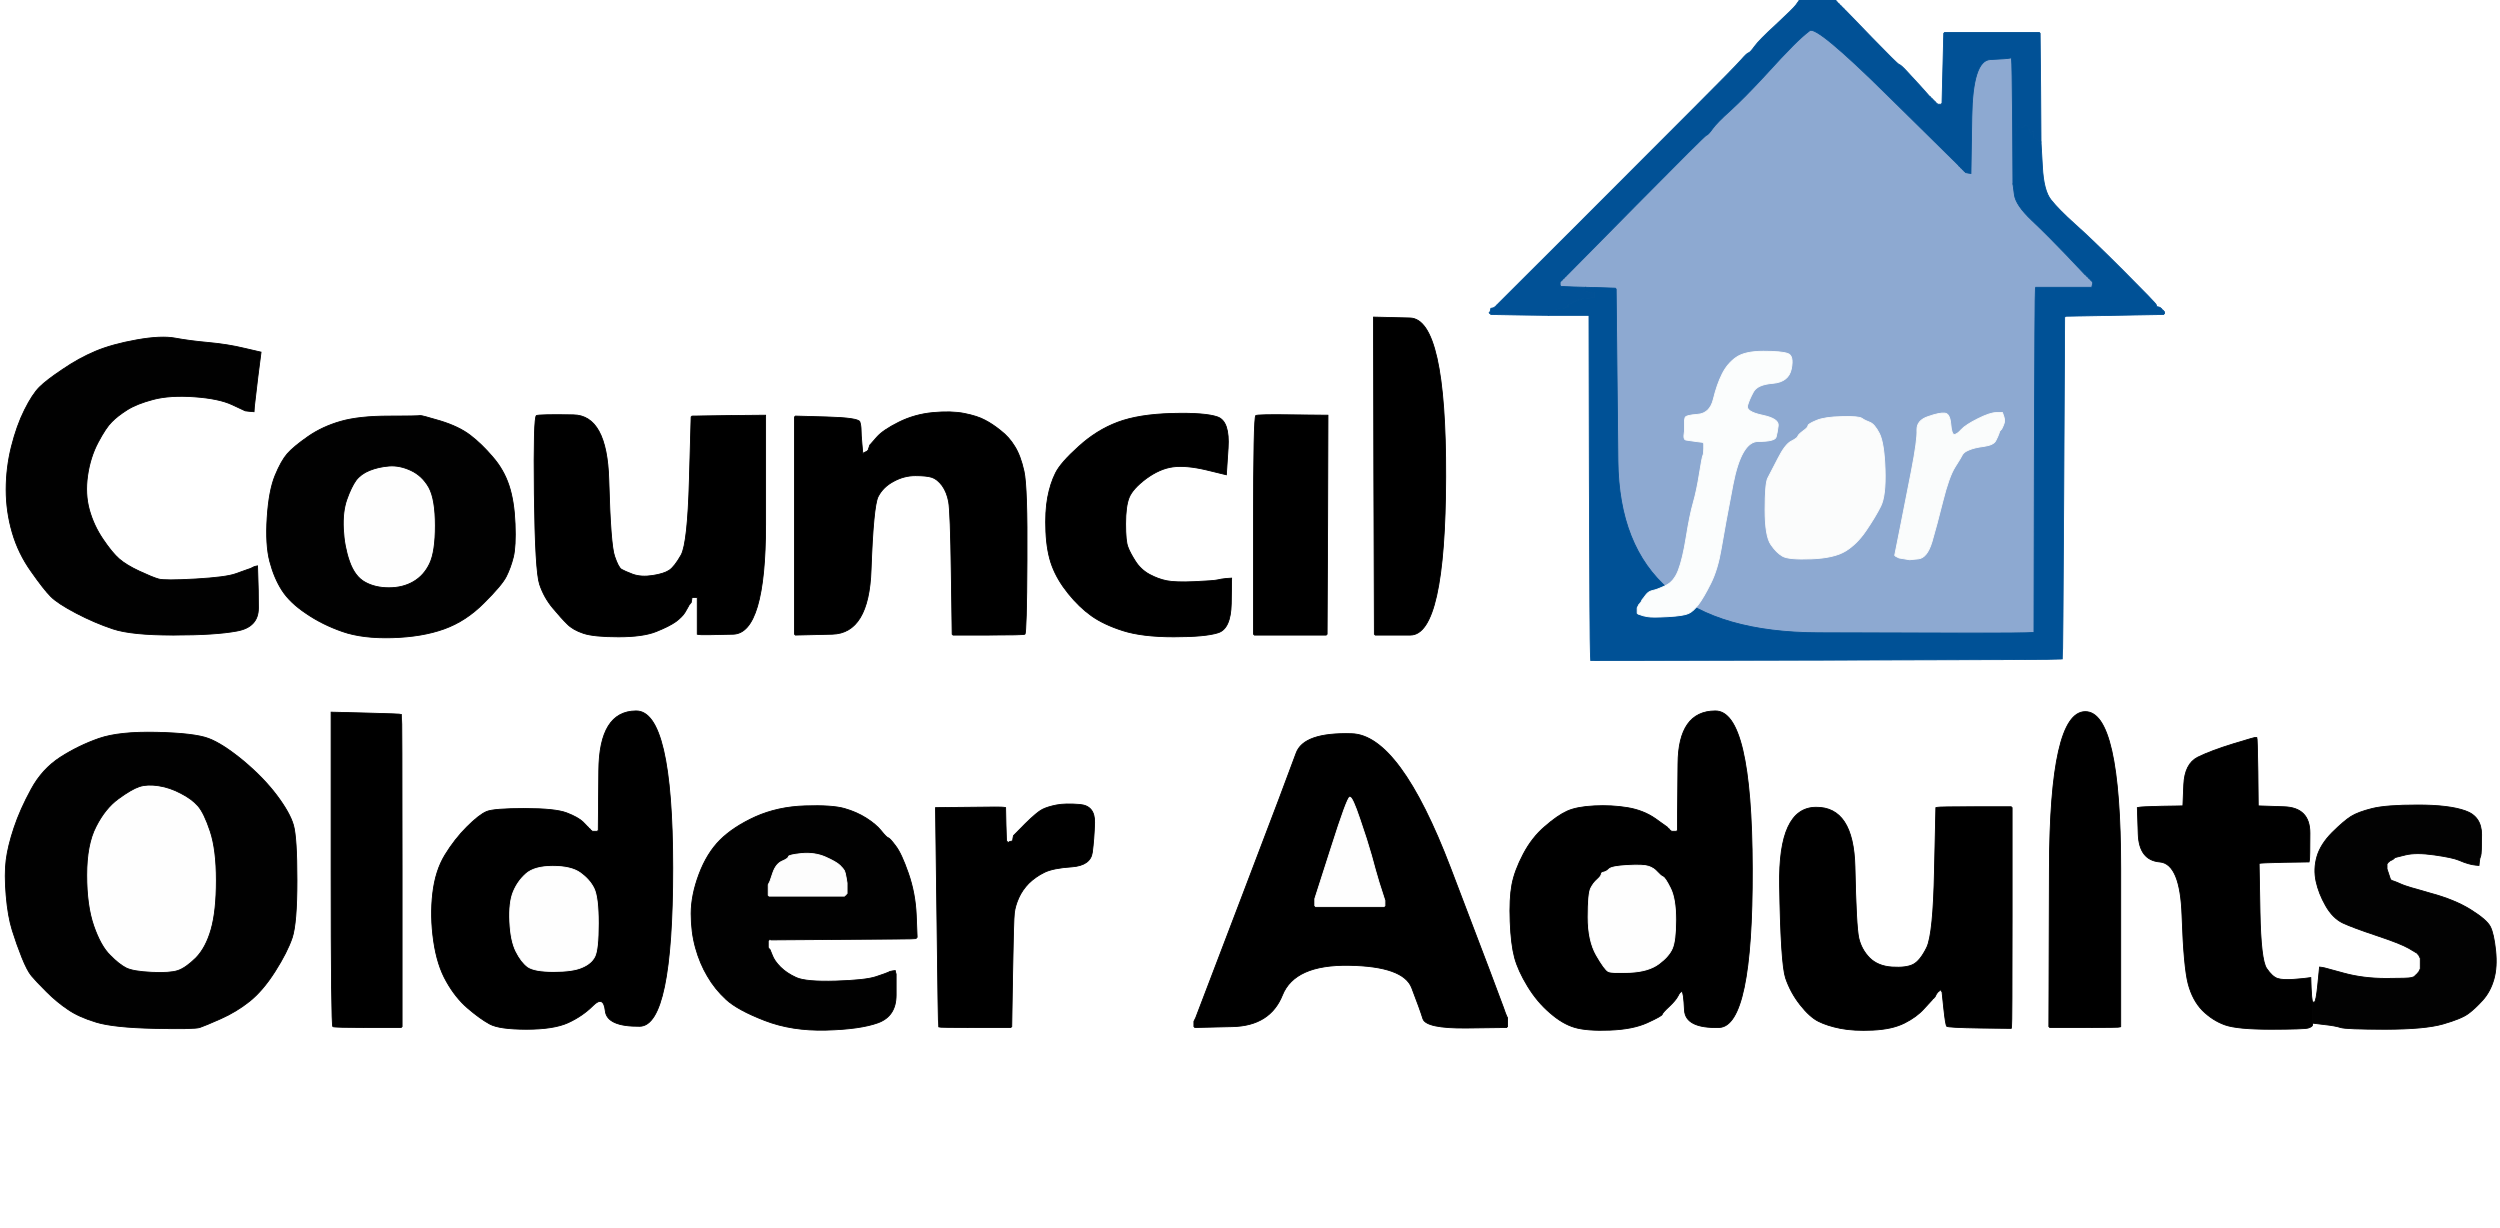 <!-- Created with clker.com Auto tracing tool http://www.clker.com) --> 
<svg 
   xmlns='http://www.w3.org/2000/svg'
   width='1427'
   height='701'>
<rect width="100%" height="100%" fill="#808080" stroke="none"/>
<path style='opacity:1;fill:#FFFFFF;fill-rule:evenodd;stroke:#FFFFFF;stroke-width:0.5px;stroke-linecap:butt;stroke-linejoin:miter;stroke-opacity:1;' d='M 0.0 350.5 L 0.0 0.0 L 513.5 0.0 L 1027.0 0.0 L 1026.8 0.5 Q 1026.5 1.0 1025.0 3.0 Q 1023.5 5.0 1013.8 14.0 Q 1004.0 23.0 1001.5 26.5 Q 999.0 30.0 998.0 30.2 Q 997.0 30.5 993.8 34.2 Q 990.5 38.0 966.5 62.0 Q 942.5 86.0 898.8 129.8 L 855.0 173.5 L 854.8 173.8 L 854.5 174.0 L 854.2 174.2 L 854.0 174.5 L 853.8 174.8 L 853.5 175.0 L 853.2 175.2 L 853.0 175.5 L 852.0 175.8 L 851.0 176.0 L 850.8 177.0 L 850.5 178.0 L 850.2 178.2 L 850.0 178.5 L 850.2 178.8 L 850.5 179.0 L 850.8 179.2 L 851.0 179.5 L 867.5 179.8 L 884.0 180.0 L 895.5 180.0 L 907.0 180.0 L 907.2 274.0 Q 907.5 368.0 907.8 372.5 L 908.0 377.0 L 1042.5 376.8 Q 1177.0 376.5 1177.2 376.2 Q 1177.5 376.0 1178.0 278.5 L 1178.5 181.0 L 1178.8 180.8 L 1179.0 180.5 L 1207.0 180.0 L 1235.0 179.5 L 1235.2 179.2 L 1235.5 179.0 L 1235.5 178.5 L 1235.5 178.0 L 1235.2 177.8 L 1235.0 177.5 L 1234.8 177.2 L 1234.5 177.0 L 1234.2 176.8 L 1234.0 176.5 L 1233.8 176.2 L 1233.5 176.0 L 1233.2 175.8 L 1233.0 175.5 L 1232.0 175.2 L 1231.0 175.0 L 1230.8 174.0 Q 1230.5 173.0 1212.0 154.5 Q 1193.5 136.0 1184.2 127.8 Q 1175.0 119.5 1170.8 114.2 Q 1166.5 109.0 1165.8 95.0 L 1165.0 81.0 L 1164.8 50.0 L 1164.5 19.0 L 1164.2 18.8 L 1164.0 18.5 L 1137.0 18.5 L 1110.0 18.5 L 1109.8 18.8 L 1109.5 19.0 L 1109.0 39.0 L 1108.5 59.0 L 1108.2 59.2 L 1108.0 59.5 L 1107.0 59.5 L 1106.0 59.5 L 1105.8 59.2 L 1105.5 59.0 L 1105.2 58.8 L 1105.0 58.5 L 1104.8 58.2 L 1104.5 58.0 L 1104.2 57.8 L 1104.0 57.5 L 1103.8 57.2 L 1103.5 57.0 L 1103.2 56.8 L 1103.0 56.5 L 1102.8 56.2 L 1102.5 56.0 L 1102.2 55.8 L 1102.0 55.5 L 1101.8 55.2 L 1101.5 55.0 L 1101.2 54.8 Q 1101.0 54.5 1096.5 49.5 Q 1092.0 44.5 1088.5 40.8 Q 1085.0 37.0 1084.0 36.8 Q 1083.0 36.5 1068.2 21.2 L 1053.5 6.0 L 1053.2 5.8 L 1053.0 5.5 L 1052.8 5.2 L 1052.5 5.0 L 1052.2 4.8 L 1052.0 4.5 L 1051.8 4.2 L 1051.5 4.0 L 1051.2 3.8 L 1051.0 3.5 L 1050.8 3.2 L 1050.5 3.0 L 1050.2 2.8 L 1050.0 2.5 L 1049.8 2.2 L 1049.5 2.0 L 1049.2 1.8 L 1049.0 1.5 L 1048.8 1.2 L 1048.5 1.0 L 1048.2 0.8 L 1048.0 0.5 L 1048.0 0.2 L 1048.0 0.0 L 1237.5 0.0 L 1427.0 0.0 L 1427.0 350.5 L 1427.0 701.0 L 713.5 701.0 L 0.0 701.0 L 0.0 350.5 z 
M 784.2 271.5 L 784.0 181.0 L 804.8 181.5 Q 825.5 182.0 825.2 272.2 Q 825.0 362.5 805.0 362.5 L 785.0 362.5 L 784.8 362.2 L 784.5 362.0 L 784.2 271.5 z 
M 139.5 198.8 L 149.0 201.0 L 147.2 215.0 Q 145.5 229.0 145.2 232.0 L 145.0 235.0 L 142.5 234.8 L 140.0 234.5 L 132.5 231.0 Q 125.0 227.5 111.0 226.5 Q 97.0 225.5 87.5 228.0 Q 78.0 230.5 72.5 234.0 Q 67.0 237.5 63.8 240.8 Q 60.5 244.0 56.0 252.5 Q 51.5 261.0 50.0 271.5 Q 48.5 282.0 51.0 291.0 Q 53.5 300.0 58.8 307.8 Q 64.0 315.5 68.0 319.0 Q 72.0 322.5 79.5 326.0 Q 87.0 329.5 90.5 330.5 Q 94.0 331.5 111.5 330.5 Q 129.0 329.5 134.5 327.5 Q 140.0 325.5 141.5 325.0 L 143.0 324.5 L 144.0 324.0 L 145.0 323.5 L 146.0 323.2 L 147.0 323.0 L 147.2 329.5 Q 147.5 336.0 147.5 347.0 Q 147.5 358.0 135.2 360.2 Q 123.0 362.5 99.0 362.5 Q 75.0 362.5 64.5 359.0 Q 54.0 355.5 43.5 350.0 Q 33.0 344.5 29.0 340.5 Q 25.0 336.5 17.8 326.2 Q 10.5 316.0 7.0 304.0 Q 3.5 292.0 3.5 279.5 Q 3.5 267.0 6.5 255.0 Q 9.5 243.0 14.0 234.0 Q 18.5 225.0 22.5 221.0 Q 26.5 217.0 35.8 210.8 Q 45.0 204.5 54.5 200.5 Q 64.0 196.5 78.0 194.0 Q 92.0 191.5 100.0 193.0 Q 108.0 194.5 119.0 195.5 Q 130.0 196.5 139.5 198.8 z 
M 564.0 362.5 L 544.0 362.5 L 543.8 362.2 L 543.5 362.0 L 543.0 327.0 Q 542.5 292.0 541.5 286.5 Q 540.5 281.0 537.8 277.2 Q 535.0 273.5 532.0 272.5 Q 529.0 271.5 522.5 271.5 Q 516.0 271.5 510.0 274.8 Q 504.0 278.0 501.2 283.5 Q 498.5 289.0 497.2 325.2 Q 496.0 361.5 475.0 362.0 L 454.0 362.5 L 453.8 362.2 L 453.5 362.0 L 453.5 300.0 L 453.5 238.0 L 453.8 237.8 L 454.0 237.5 L 472.0 238.0 Q 490.0 238.5 490.8 240.8 Q 491.5 243.0 491.5 245.5 Q 491.5 248.0 492.0 253.5 L 492.5 259.0 L 492.8 258.8 L 493.0 258.5 L 494.0 258.0 L 495.0 257.5 L 495.2 257.2 L 495.5 257.0 L 496.0 255.5 L 496.5 254.0 L 496.8 253.8 L 497.0 253.5 L 500.5 249.5 Q 504.0 245.5 513.0 241.0 Q 522.0 236.5 532.5 235.5 Q 543.0 234.5 550.5 236.0 Q 558.0 237.5 562.2 239.8 Q 566.5 242.0 571.2 245.8 Q 576.0 249.5 579.2 254.8 Q 582.5 260.0 584.5 269.0 Q 586.5 278.0 586.2 319.8 Q 586.0 361.5 585.0 362.0 Q 584.0 362.5 564.0 362.5 z 
M 701.0 255.8 L 700.0 271.0 L 688.5 268.2 Q 677.0 265.5 669.5 266.5 Q 662.0 267.5 654.2 273.2 Q 646.5 279.0 644.5 284.0 Q 642.5 289.0 642.5 299.0 Q 642.5 309.0 643.8 312.2 Q 645.0 315.5 648.0 320.2 Q 651.0 325.0 656.0 327.8 Q 661.0 330.5 666.0 331.5 Q 671.0 332.5 682.0 332.0 Q 693.0 331.5 695.0 331.0 Q 697.0 330.5 700.0 330.2 L 703.0 330.0 L 702.8 344.5 Q 702.5 359.0 695.2 361.2 Q 688.0 363.5 670.0 363.5 Q 652.0 363.5 641.0 360.0 Q 630.0 356.5 623.0 351.5 Q 616.0 346.5 609.8 338.8 Q 603.5 331.0 600.5 323.0 Q 597.5 315.0 597.0 303.5 Q 596.5 292.0 598.0 284.0 Q 599.5 276.0 602.5 270.0 Q 605.5 264.0 615.8 254.8 Q 626.0 245.5 638.0 241.0 Q 650.0 236.5 669.0 236.0 Q 688.0 235.5 695.0 238.0 Q 702.0 240.5 701.0 255.8 z 
M 222.0 237.5 Q 239.0 237.5 239.8 237.2 Q 240.5 237.0 251.2 240.2 Q 262.0 243.5 268.5 248.5 Q 275.0 253.5 281.2 260.8 Q 287.5 268.0 290.5 277.0 Q 293.5 286.0 294.0 299.0 Q 294.5 312.0 293.0 318.0 Q 291.5 324.0 289.0 329.0 Q 286.5 334.0 276.2 344.2 Q 266.0 354.5 253.5 359.0 Q 241.0 363.5 224.0 364.0 Q 207.0 364.5 195.5 360.5 Q 184.0 356.5 174.8 350.2 Q 165.5 344.0 161.0 337.0 Q 156.5 330.0 154.0 320.5 Q 151.5 311.0 152.5 295.5 Q 153.5 280.0 157.0 271.5 Q 160.5 263.0 164.0 259.0 Q 167.5 255.0 175.8 249.2 Q 184.0 243.5 194.5 240.5 Q 205.0 237.5 222.0 237.5 z 
M 393.5 274.0 L 394.5 238.0 L 394.8 237.8 L 395.0 237.5 L 416.0 237.2 L 437.0 237.0 L 437.0 299.2 Q 437.0 361.5 418.5 362.0 Q 400.0 362.5 399.0 362.2 L 398.0 362.0 L 398.0 351.5 L 398.0 341.0 L 396.5 341.0 L 395.0 341.0 L 394.8 342.5 L 394.5 344.0 L 394.2 344.2 L 394.0 344.5 L 393.8 344.8 L 393.5 345.0 L 393.0 346.0 Q 392.5 347.0 391.0 349.5 Q 389.5 352.0 385.8 354.8 Q 382.0 357.5 374.5 360.5 Q 367.0 363.5 353.0 363.5 Q 339.0 363.5 333.0 361.5 Q 327.0 359.5 323.8 356.2 Q 320.5 353.0 315.5 347.0 Q 310.5 341.0 308.0 333.5 Q 305.5 326.0 305.0 282.0 Q 304.5 238.0 306.2 237.2 Q 308.0 236.5 327.2 236.8 Q 346.5 237.0 347.5 274.0 Q 348.5 311.0 350.8 317.5 Q 353.0 324.0 354.8 325.0 Q 356.5 326.0 361.2 327.8 Q 366.0 329.5 372.5 328.5 Q 379.0 327.5 382.0 325.5 Q 385.0 323.5 388.8 316.8 Q 392.5 310.0 393.5 274.0 z 
M 738.0 236.8 L 758.0 237.0 L 757.8 299.5 L 757.5 362.0 L 757.2 362.2 L 757.0 362.5 L 736.5 362.5 L 716.0 362.5 L 715.8 362.2 L 715.5 362.0 L 715.5 300.0 Q 715.5 238.0 716.8 237.2 Q 718.0 236.5 738.0 236.8 z 
M 332.8 469.2 L 335.5 472.0 L 335.8 472.2 L 336.0 472.5 L 336.2 472.8 L 336.5 473.0 L 336.8 473.2 L 337.0 473.5 L 337.2 473.8 L 337.5 474.0 L 337.8 474.2 L 338.0 474.5 L 339.5 474.5 L 341.0 474.5 L 341.2 474.2 L 341.5 474.0 L 341.8 440.0 Q 342.0 406.0 363.0 405.8 Q 384.0 405.5 384.0 495.5 Q 384.0 585.5 365.2 585.8 Q 346.5 586.0 345.5 577.0 Q 344.5 568.0 338.5 574.0 Q 332.5 580.0 324.2 583.8 Q 316.0 587.5 300.5 587.5 Q 285.0 587.5 279.5 584.5 Q 274.0 581.5 267.0 575.5 Q 260.0 569.5 254.8 560.2 Q 249.5 551.0 247.5 537.0 Q 245.5 523.0 247.0 510.0 Q 248.5 497.0 254.0 488.0 Q 259.5 479.0 266.5 472.0 Q 273.5 465.0 277.8 463.2 Q 282.0 461.5 299.5 461.5 Q 317.0 461.5 323.5 464.0 Q 330.0 466.5 332.8 469.2 z 
M 944.8 467.2 L 951.5 472.0 L 951.8 472.2 L 952.0 472.5 L 952.2 472.8 L 952.5 473.0 L 952.8 473.2 L 953.0 473.5 L 953.2 473.8 L 953.5 474.0 L 953.8 474.2 L 954.0 474.5 L 955.5 474.5 L 957.0 474.5 L 957.2 474.2 L 957.5 474.0 L 957.5 473.5 L 957.5 473.0 L 957.5 469.5 Q 957.5 466.0 957.8 436.0 Q 958.0 406.0 979.0 405.8 Q 1000.0 405.5 1000.2 495.8 Q 1000.5 586.0 981.2 586.5 Q 962.0 587.0 961.5 576.5 Q 961.0 566.0 960.0 566.0 Q 959.0 566.0 957.8 568.5 Q 956.5 571.0 952.8 574.5 Q 949.0 578.0 948.8 579.0 Q 948.5 580.0 940.2 583.8 Q 932.0 587.5 919.0 588.0 Q 906.0 588.5 899.0 586.5 Q 892.0 584.5 884.8 578.2 Q 877.5 572.0 872.0 563.0 Q 866.5 554.0 864.5 546.5 Q 862.5 539.0 862.0 526.0 Q 861.5 513.0 863.0 505.0 Q 864.5 497.0 869.5 487.5 Q 874.5 478.0 881.8 471.8 Q 889.0 465.5 894.5 463.0 Q 900.0 460.5 910.0 460.0 Q 920.0 459.5 929.0 461.0 Q 938.0 462.5 944.8 467.2 z 
M 1210.5 496.0 L 1210.5 586.0 L 1210.2 586.2 Q 1210.0 586.5 1190.0 586.5 L 1170.0 586.5 L 1169.8 586.2 L 1169.5 586.0 L 1169.8 496.2 Q 1170.0 406.5 1190.2 406.2 Q 1210.5 406.0 1210.5 496.0 z 
M 189.0 496.0 L 189.0 406.5 L 209.0 407.0 Q 229.0 407.5 229.2 407.8 Q 229.5 408.0 229.5 497.0 L 229.5 586.0 L 229.2 586.2 L 229.0 586.5 L 210.0 586.5 Q 191.0 586.5 190.0 586.0 Q 189.0 585.5 189.0 496.0 z 
M 56.5 421.5 Q 68.0 417.5 89.5 418.0 Q 111.0 418.5 119.0 421.5 Q 127.0 424.5 138.8 434.2 Q 150.5 444.0 158.0 454.0 Q 165.5 464.0 167.5 471.0 Q 169.5 478.0 169.5 502.5 Q 169.5 527.0 166.8 535.2 Q 164.0 543.5 157.0 554.5 Q 150.0 565.5 142.5 571.5 Q 135.0 577.5 126.0 581.5 Q 117.0 585.5 114.0 586.5 Q 111.0 587.5 88.0 587.0 Q 65.0 586.5 55.0 583.5 Q 45.0 580.5 38.8 576.2 Q 32.5 572.0 26.5 566.0 Q 20.5 560.0 18.0 557.0 Q 15.5 554.0 12.5 546.5 Q 9.5 539.0 7.0 531.0 Q 4.5 523.0 3.5 511.0 Q 2.5 499.0 3.5 491.0 Q 4.5 483.0 8.0 472.5 Q 11.5 462.0 17.8 450.5 Q 24.0 439.0 34.5 432.2 Q 45.0 425.5 56.5 421.5 z 
M 860.0 580.0 L 860.5 581.0 L 860.5 583.5 L 860.5 586.0 L 860.2 586.2 L 860.0 586.5 L 837.0 586.8 Q 814.0 587.0 812.2 581.5 Q 810.5 576.0 805.8 563.8 Q 801.0 551.5 770.0 551.0 Q 739.0 550.5 732.0 568.0 Q 725.0 585.5 703.5 586.0 L 682.0 586.5 L 681.8 586.2 L 681.5 586.0 L 681.5 584.5 L 681.5 583.0 L 682.0 582.0 L 682.5 581.0 L 709.0 511.5 Q 735.5 442.0 739.8 430.0 Q 744.0 418.0 771.5 418.8 Q 799.0 419.5 828.0 495.5 Q 857.0 571.5 858.2 575.2 Q 859.5 579.0 860.0 580.0 z 
M 1288.8 440.5 L 1289.0 460.0 L 1303.8 460.5 Q 1318.5 461.0 1318.5 475.5 Q 1318.5 490.0 1318.2 491.0 L 1318.0 492.0 L 1304.0 492.2 Q 1290.0 492.5 1289.8 492.8 L 1289.5 493.0 L 1290.0 520.5 Q 1290.5 548.0 1293.8 552.8 Q 1297.0 557.5 1300.0 558.5 Q 1303.0 559.5 1309.5 559.0 Q 1316.0 558.5 1317.5 558.2 L 1319.0 558.0 L 1319.2 564.0 Q 1319.5 570.0 1319.8 571.0 L 1320.0 572.0 L 1321.0 572.0 Q 1322.0 572.0 1323.0 562.0 L 1324.0 552.0 L 1325.5 552.2 L 1327.0 552.5 L 1338.0 555.5 Q 1349.0 558.5 1362.0 558.5 Q 1375.0 558.5 1376.5 558.0 L 1378.0 557.5 L 1378.2 557.2 L 1378.5 557.0 L 1378.8 556.8 L 1379.0 556.5 L 1379.2 556.2 L 1379.5 556.0 L 1379.8 555.8 L 1380.0 555.5 L 1380.2 555.2 L 1380.5 555.0 L 1381.0 554.0 L 1381.5 553.0 L 1381.5 550.0 L 1381.5 547.0 L 1381.0 546.0 L 1380.5 545.0 L 1380.2 544.8 L 1380.0 544.5 L 1379.8 544.2 L 1379.5 544.0 L 1374.8 541.2 Q 1370.0 538.5 1356.5 534.0 Q 1343.0 529.5 1337.2 526.8 Q 1331.5 524.0 1327.5 517.0 Q 1323.5 510.0 1322.0 503.0 Q 1320.5 496.0 1322.5 489.0 Q 1324.5 482.0 1331.2 475.2 Q 1338.0 468.5 1342.0 466.0 Q 1346.0 463.5 1354.0 461.5 Q 1362.0 459.5 1380.0 459.5 Q 1398.0 459.5 1407.2 462.8 Q 1416.5 466.0 1416.5 476.5 Q 1416.5 487.0 1416.0 488.5 L 1415.5 490.0 L 1415.2 492.0 L 1415.0 494.0 L 1413.0 493.8 L 1411.0 493.5 L 1409.0 493.0 Q 1407.0 492.5 1403.5 491.0 Q 1400.0 489.5 1389.5 488.0 Q 1379.0 486.5 1373.0 488.0 L 1367.0 489.5 L 1366.8 489.8 L 1366.5 490.0 L 1366.2 490.2 L 1366.0 490.5 L 1365.0 491.0 L 1364.0 491.5 L 1363.8 491.8 L 1363.5 492.0 L 1363.2 492.2 L 1363.0 492.5 L 1362.8 492.8 L 1362.5 493.0 L 1362.5 494.5 L 1362.5 496.0 L 1363.0 497.5 L 1363.5 499.0 L 1364.0 500.5 L 1364.5 502.0 L 1364.8 502.2 L 1365.0 502.5 L 1366.5 503.0 Q 1368.0 503.5 1370.8 504.8 Q 1373.5 506.0 1387.2 509.8 Q 1401.0 513.5 1410.2 519.2 Q 1419.5 525.0 1421.5 529.0 Q 1423.5 533.0 1424.5 542.5 Q 1425.5 552.0 1423.5 559.0 Q 1421.5 566.0 1417.2 570.8 Q 1413.0 575.5 1409.0 578.5 Q 1405.0 581.5 1394.5 584.5 Q 1384.0 587.5 1361.5 587.5 Q 1339.0 587.5 1336.0 586.5 Q 1333.0 585.5 1326.5 584.8 L 1320.0 584.0 L 1320.0 585.0 Q 1320.0 586.0 1317.5 586.8 Q 1315.0 587.5 1296.0 587.5 Q 1277.0 587.5 1270.0 585.0 Q 1263.0 582.5 1257.2 576.8 Q 1251.5 571.0 1249.0 561.5 Q 1246.5 552.0 1245.5 522.5 Q 1244.5 493.0 1232.8 492.0 Q 1221.0 491.0 1220.5 476.0 L 1220.0 461.0 L 1221.0 460.8 Q 1222.0 460.5 1234.0 460.2 L 1246.0 460.0 L 1246.5 448.0 Q 1247.0 436.0 1254.5 432.2 Q 1262.0 428.5 1275.0 424.5 Q 1288.0 420.5 1288.2 420.8 Q 1288.5 421.0 1288.8 440.5 z 
M 578.0 555.5 L 577.5 586.0 L 577.2 586.2 L 577.0 586.5 L 556.5 586.5 Q 536.0 586.5 535.8 586.2 Q 535.5 586.0 534.8 523.5 L 534.0 461.0 L 553.0 460.8 Q 572.0 460.5 573.0 460.8 L 574.0 461.0 L 574.2 470.5 L 574.5 480.0 L 574.8 480.2 L 575.0 480.5 L 575.2 480.8 L 575.5 481.0 L 575.8 480.8 L 576.0 480.5 L 577.0 480.2 L 578.0 480.0 L 578.2 478.5 L 578.5 477.0 L 585.2 470.2 Q 592.0 463.5 595.0 462.0 Q 598.0 460.5 603.0 459.5 Q 608.0 458.5 616.5 459.2 Q 625.0 460.0 624.8 469.5 Q 624.5 479.0 623.5 486.5 Q 622.5 494.0 611.8 494.8 Q 601.0 495.5 596.0 498.0 Q 591.0 500.5 587.2 504.2 Q 583.5 508.0 581.5 512.5 Q 579.5 517.0 579.0 521.0 Q 578.5 525.0 578.0 555.5 z 
M 523.0 522.5 L 523.5 535.0 L 523.2 535.2 L 523.0 535.5 L 522.8 535.8 Q 522.5 536.0 481.2 536.2 L 440.0 536.5 L 439.8 536.2 L 439.5 536.0 L 439.2 536.2 L 439.0 536.5 L 438.8 536.8 L 438.5 537.0 L 438.5 539.0 L 438.5 541.0 L 438.8 541.2 L 439.0 541.5 L 439.2 541.8 L 439.5 542.0 L 440.8 545.2 Q 442.0 548.5 445.5 552.0 Q 449.0 555.5 454.5 558.0 Q 460.0 560.5 477.0 560.0 Q 494.0 559.5 500.0 557.5 Q 506.0 555.5 507.0 555.0 L 508.0 554.5 L 509.5 554.2 L 511.0 554.0 L 511.2 555.0 L 511.5 556.0 L 511.5 568.0 Q 511.5 580.0 501.2 583.8 Q 491.0 587.5 471.5 588.0 Q 452.0 588.5 436.5 582.5 Q 421.0 576.5 414.5 570.5 Q 408.0 564.5 403.8 557.2 Q 399.5 550.0 397.0 541.0 Q 394.5 532.0 394.5 521.5 Q 394.5 511.0 399.0 499.0 Q 403.5 487.0 411.0 479.5 Q 418.5 472.0 431.2 466.2 Q 444.0 460.5 459.5 460.0 Q 475.0 459.5 482.0 461.5 Q 489.0 463.5 494.5 467.0 Q 500.0 470.5 503.0 474.2 Q 506.0 478.0 507.0 478.2 Q 508.0 478.5 511.2 482.8 Q 514.5 487.0 518.5 498.5 Q 522.5 510.0 523.0 522.5 z 
M 1104.2 497.0 L 1105.0 461.0 L 1106.0 460.8 Q 1107.0 460.5 1127.5 460.5 L 1148.0 460.5 L 1148.2 460.8 L 1148.5 461.0 L 1148.5 523.0 Q 1148.5 585.0 1148.2 586.0 L 1148.0 587.0 L 1130.0 586.8 Q 1112.0 586.5 1111.2 585.8 Q 1110.5 585.0 1109.5 575.5 L 1108.5 566.0 L 1108.2 565.8 L 1108.0 565.5 L 1107.8 565.2 L 1107.5 565.0 L 1107.2 565.2 L 1107.0 565.5 L 1106.8 565.8 L 1106.5 566.0 L 1106.2 566.2 L 1106.0 566.5 L 1105.8 566.8 L 1105.5 567.0 L 1105.0 568.0 L 1104.5 569.0 L 1104.2 569.2 L 1104.0 569.5 L 1103.8 569.8 L 1103.5 570.0 L 1103.2 570.2 L 1103.0 570.5 L 1102.8 570.8 Q 1102.5 571.0 1098.2 575.8 Q 1094.0 580.5 1087.0 584.0 Q 1080.0 587.5 1069.0 588.0 Q 1058.0 588.5 1050.5 587.0 Q 1043.0 585.5 1038.0 583.0 Q 1033.0 580.5 1027.5 573.5 Q 1022.0 566.5 1019.2 558.2 Q 1016.5 550.0 1015.8 505.5 Q 1015.0 461.0 1036.5 460.8 Q 1058.0 460.5 1058.8 494.8 Q 1059.5 529.0 1061.0 535.5 Q 1062.5 542.0 1067.2 546.8 Q 1072.0 551.5 1080.0 552.0 Q 1088.0 552.5 1092.0 550.5 Q 1096.0 548.5 1099.8 540.8 Q 1103.5 533.0 1104.2 497.0 z 
'/>
<path style='opacity:1;fill:#8DA9D1;fill-rule:evenodd;stroke:#8DA9D1;stroke-width:0.5px;stroke-linecap:butt;stroke-linejoin:miter;stroke-opacity:1;' d='M 1117.8 94.2 L 1118.0 94.5 L 1118.2 94.8 L 1118.5 95.0 L 1118.8 95.2 L 1119.0 95.5 L 1119.2 95.8 L 1119.5 96.0 L 1119.8 96.2 L 1120.0 96.5 L 1120.2 96.8 L 1120.5 97.0 L 1120.8 97.2 L 1121.0 97.5 L 1121.2 97.8 L 1121.5 98.0 L 1121.8 98.2 L 1122.0 98.5 L 1123.5 98.8 L 1125.0 99.0 L 1125.5 66.8 Q 1126.0 34.5 1136.0 34.0 Q 1146.0 33.5 1147.0 33.2 L 1148.0 33.0 L 1148.2 34.0 Q 1148.5 35.0 1148.8 70.0 L 1149.0 105.0 L 1149.8 111.0 Q 1150.5 117.0 1159.8 125.8 Q 1169.0 134.5 1179.5 145.5 Q 1190.0 156.5 1190.2 156.8 L 1190.5 157.0 L 1190.8 157.2 L 1191.0 157.5 L 1191.2 157.8 L 1191.5 158.0 L 1191.8 158.2 L 1192.0 158.5 L 1192.2 158.8 L 1192.5 159.0 L 1192.8 159.2 L 1193.0 159.5 L 1193.2 159.8 L 1193.5 160.0 L 1193.8 160.2 L 1194.0 160.5 L 1194.2 160.8 L 1194.5 161.0 L 1194.5 161.5 L 1194.5 162.0 L 1194.2 163.0 L 1194.0 164.0 L 1178.0 164.0 L 1162.0 164.0 L 1161.8 165.0 Q 1161.5 166.0 1161.2 263.5 L 1161.0 361.0 L 1156.5 361.2 Q 1152.0 361.5 1038.2 361.2 Q 924.5 361.0 923.5 263.0 L 922.5 165.0 L 922.2 164.8 L 922.0 164.5 L 913.5 164.2 L 905.0 164.0 L 898.0 163.8 L 891.0 163.5 L 890.8 163.2 L 890.5 163.0 L 890.5 162.0 L 890.5 161.0 L 890.8 160.8 L 891.0 160.5 L 891.2 160.2 L 891.5 160.0 L 891.8 159.8 L 892.0 159.5 L 892.2 159.2 L 892.5 159.0 L 892.8 158.8 L 893.0 158.5 L 893.2 158.2 L 893.5 158.0 L 893.8 157.8 L 894.0 157.5 L 894.2 157.2 L 894.5 157.0 L 933.8 117.2 Q 973.0 77.5 974.0 77.2 Q 975.0 77.0 977.5 73.5 Q 980.0 70.0 987.8 63.0 Q 995.5 56.0 1006.8 43.8 Q 1018.0 31.5 1023.5 26.0 Q 1029.0 20.5 1033.0 17.5 Q 1037.0 14.5 1077.2 54.2 Q 1117.5 94.0 1117.8 94.2 z 
M 940.5 352.0 L 938.0 351.5 L 936.5 351.0 L 935.0 350.5 L 934.8 350.2 L 934.5 350.0 L 934.5 348.5 L 934.5 347.0 L 935.0 346.0 L 935.5 345.0 L 935.8 344.8 L 936.0 344.5 L 936.2 344.2 L 936.5 344.0 L 937.0 343.0 L 937.5 342.0 L 937.8 341.8 L 938.0 341.5 L 939.5 339.5 Q 941.0 337.5 943.5 337.0 Q 946.0 336.5 950.8 334.2 Q 955.5 332.0 958.0 325.5 Q 960.5 319.0 962.5 306.5 Q 964.5 294.0 966.5 287.0 Q 968.5 280.0 970.0 270.5 Q 971.5 261.0 972.0 260.0 Q 972.5 259.0 972.5 256.0 L 972.5 253.0 L 972.2 252.8 L 972.0 252.5 L 968.0 252.0 Q 964.0 251.5 962.5 251.2 Q 961.0 251.0 961.2 248.5 L 961.5 246.0 L 961.5 244.5 L 961.5 243.0 L 961.5 241.5 L 961.5 240.0 L 961.8 238.5 Q 962.0 237.0 969.0 236.5 Q 976.0 236.0 978.0 227.8 Q 980.0 219.5 983.0 213.5 Q 986.0 207.5 991.0 204.0 Q 996.0 200.5 1006.5 200.5 Q 1017.0 200.5 1020.5 201.8 Q 1024.0 203.0 1022.5 210.5 Q 1021.0 218.0 1012.0 218.8 Q 1003.0 219.5 1000.8 223.8 Q 998.5 228.0 997.5 231.5 Q 996.5 235.0 1006.0 237.0 Q 1015.5 239.0 1015.0 243.0 Q 1014.5 247.0 1013.8 249.5 Q 1013.0 252.0 1003.5 252.0 Q 994.0 252.0 989.2 276.5 Q 984.5 301.0 982.5 313.0 Q 980.5 325.0 976.5 333.0 Q 972.5 341.0 969.5 345.0 Q 966.5 349.0 963.8 350.2 Q 961.0 351.5 952.0 352.0 Q 943.0 352.5 940.5 352.0 z 
M 1139.5 235.5 L 1143.0 235.5 L 1143.8 237.8 Q 1144.5 240.0 1144.0 241.5 Q 1143.5 243.0 1143.0 244.0 L 1142.5 245.0 L 1142.2 245.2 L 1142.0 245.5 L 1141.8 245.8 L 1141.5 246.0 L 1141.0 247.5 Q 1140.5 249.0 1139.2 251.5 Q 1138.0 254.0 1132.5 254.8 Q 1127.0 255.5 1124.0 256.8 Q 1121.0 258.0 1120.2 259.5 Q 1119.5 261.0 1116.0 266.5 Q 1112.5 272.0 1109.0 286.0 Q 1105.5 300.0 1102.8 309.2 Q 1100.0 318.5 1095.0 319.0 L 1090.0 319.5 L 1087.0 319.0 L 1084.0 318.5 L 1083.0 318.0 L 1082.0 317.5 L 1081.8 317.2 L 1081.5 317.0 L 1084.5 302.0 Q 1087.5 287.0 1091.0 269.0 Q 1094.5 251.0 1094.2 245.5 Q 1094.0 240.0 1100.5 237.8 Q 1107.0 235.5 1110.0 235.8 Q 1113.0 236.0 1113.5 242.0 Q 1114.0 248.0 1115.5 248.0 Q 1117.0 248.0 1119.5 245.2 Q 1122.0 242.5 1129.0 239.0 Q 1136.0 235.5 1139.5 235.5 z 
M 1051.2 237.8 Q 1061.0 237.5 1062.8 238.8 Q 1064.5 240.0 1067.2 241.0 Q 1070.0 242.0 1072.8 247.5 Q 1075.5 253.0 1076.0 268.0 Q 1076.5 283.0 1073.5 289.0 Q 1070.5 295.0 1065.2 302.8 Q 1060.0 310.5 1053.5 314.5 Q 1047.0 318.5 1034.0 319.0 Q 1021.0 319.5 1017.5 317.5 Q 1014.0 315.5 1010.8 310.8 Q 1007.5 306.0 1007.5 291.0 Q 1007.5 276.0 1009.0 273.0 Q 1010.5 270.0 1014.8 261.8 Q 1019.0 253.5 1022.5 251.8 Q 1026.0 250.0 1026.2 249.0 Q 1026.5 248.0 1029.2 246.0 Q 1032.0 244.0 1032.0 243.0 Q 1032.0 242.0 1036.8 240.0 Q 1041.5 238.0 1051.2 237.8 z 
'/>
<path style='opacity:1;fill:#000000;fill-rule:evenodd;stroke:#000000;stroke-width:0.5px;stroke-linecap:butt;stroke-linejoin:miter;stroke-opacity:1;' d='M 944.8 467.2 L 951.5 472.0 L 951.8 472.2 L 952.0 472.5 L 952.2 472.8 L 952.5 473.0 L 952.8 473.2 L 953.0 473.5 L 953.2 473.8 L 953.5 474.0 L 953.8 474.2 L 954.0 474.5 L 955.5 474.5 L 957.0 474.5 L 957.2 474.2 L 957.5 474.0 L 957.5 473.5 L 957.5 473.0 L 957.5 469.5 Q 957.5 466.0 957.8 436.0 Q 958.0 406.0 979.0 405.8 Q 1000.0 405.5 1000.2 495.8 Q 1000.5 586.0 981.2 586.5 Q 962.0 587.0 961.5 576.5 Q 961.0 566.0 960.0 566.0 Q 959.0 566.0 957.8 568.5 Q 956.5 571.0 952.8 574.5 Q 949.0 578.0 948.8 579.0 Q 948.5 580.0 940.2 583.8 Q 932.0 587.5 919.0 588.0 Q 906.0 588.5 899.0 586.5 Q 892.0 584.5 884.8 578.2 Q 877.5 572.0 872.0 563.0 Q 866.5 554.0 864.5 546.5 Q 862.5 539.0 862.0 526.0 Q 861.5 513.0 863.0 505.0 Q 864.5 497.0 869.5 487.5 Q 874.5 478.0 881.8 471.8 Q 889.0 465.5 894.5 463.0 Q 900.0 460.5 910.0 460.0 Q 920.0 459.5 929.0 461.0 Q 938.0 462.5 944.8 467.2 z 
M 929.0 494.0 Q 938.0 493.5 941.0 494.5 Q 944.0 495.5 946.0 497.8 Q 948.0 500.0 949.2 500.5 Q 950.5 501.0 953.5 507.0 Q 956.5 513.0 956.5 525.0 Q 956.5 537.0 954.5 541.5 Q 952.5 546.0 946.8 550.2 Q 941.0 554.5 930.5 555.0 Q 920.0 555.5 918.0 554.5 Q 916.0 553.5 911.2 545.2 Q 906.5 537.0 906.5 523.5 Q 906.5 510.0 908.0 507.0 Q 909.5 504.0 911.8 502.0 Q 914.0 500.0 914.0 499.0 Q 914.0 498.0 915.5 497.8 Q 917.0 497.5 918.5 496.0 Q 920.0 494.5 929.0 494.0 z 
'/>
<path style='opacity:1;fill:#000000;fill-rule:evenodd;stroke:#000000;stroke-width:0.5px;stroke-linecap:butt;stroke-linejoin:miter;stroke-opacity:1;' d='M 860.0 580.0 L 860.5 581.0 L 860.5 583.5 L 860.5 586.0 L 860.2 586.2 L 860.0 586.5 L 837.0 586.8 Q 814.0 587.0 812.2 581.5 Q 810.5 576.0 805.8 563.8 Q 801.0 551.5 770.0 551.0 Q 739.0 550.5 732.0 568.0 Q 725.0 585.5 703.5 586.0 L 682.0 586.5 L 681.8 586.2 L 681.5 586.0 L 681.5 584.5 L 681.5 583.0 L 682.0 582.0 L 682.5 581.0 L 709.0 511.5 Q 735.5 442.0 739.8 430.0 Q 744.0 418.0 771.5 418.8 Q 799.0 419.5 828.0 495.5 Q 857.0 571.5 858.2 575.2 Q 859.5 579.0 860.0 580.0 z 
M 790.0 512.5 L 790.5 514.0 L 790.5 515.5 L 790.5 517.0 L 790.2 517.2 L 790.0 517.5 L 770.5 517.5 L 751.0 517.5 L 750.8 517.2 L 750.5 517.0 L 750.5 515.0 L 750.5 513.0 L 759.8 484.0 Q 769.0 455.0 770.5 455.0 Q 772.0 455.0 776.2 467.5 Q 780.5 480.0 782.8 488.2 Q 785.0 496.5 787.2 503.8 Q 789.5 511.0 790.0 512.5 z 
'/>
<path style='opacity:1;fill:#000000;fill-rule:evenodd;stroke:#000000;stroke-width:0.5px;stroke-linecap:butt;stroke-linejoin:miter;stroke-opacity:1;' d='M 1104.2 497.0 L 1105.0 461.0 L 1106.0 460.8 Q 1107.0 460.5 1127.5 460.5 L 1148.0 460.5 L 1148.2 460.8 L 1148.5 461.0 L 1148.5 523.0 Q 1148.5 585.0 1148.2 586.0 L 1148.0 587.0 L 1130.0 586.8 Q 1112.0 586.5 1111.2 585.8 Q 1110.5 585.0 1109.5 575.5 L 1108.5 566.0 L 1108.2 565.8 L 1108.0 565.5 L 1107.8 565.2 L 1107.5 565.0 L 1107.2 565.2 L 1107.0 565.5 L 1106.8 565.8 L 1106.5 566.0 L 1106.2 566.2 L 1106.0 566.5 L 1105.8 566.8 L 1105.5 567.0 L 1105.0 568.0 L 1104.5 569.0 L 1104.2 569.2 L 1104.0 569.5 L 1103.8 569.8 L 1103.5 570.0 L 1103.2 570.2 L 1103.0 570.5 L 1102.8 570.8 Q 1102.5 571.0 1098.2 575.8 Q 1094.0 580.5 1087.0 584.0 Q 1080.0 587.5 1069.0 588.0 Q 1058.0 588.5 1050.5 587.0 Q 1043.0 585.5 1038.0 583.0 Q 1033.0 580.5 1027.5 573.5 Q 1022.0 566.5 1019.2 558.2 Q 1016.5 550.0 1015.8 505.5 Q 1015.0 461.0 1036.5 460.8 Q 1058.0 460.5 1058.8 494.8 Q 1059.5 529.0 1061.0 535.5 Q 1062.5 542.0 1067.2 546.8 Q 1072.0 551.5 1080.0 552.0 Q 1088.0 552.5 1092.0 550.5 Q 1096.0 548.5 1099.8 540.8 Q 1103.5 533.0 1104.2 497.0 z 
'/>
<path style='opacity:1;fill:#000000;fill-rule:evenodd;stroke:#000000;stroke-width:0.5px;stroke-linecap:butt;stroke-linejoin:miter;stroke-opacity:1;' d='M 332.8 469.2 L 335.5 472.0 L 335.8 472.2 L 336.0 472.5 L 336.2 472.8 L 336.5 473.0 L 336.8 473.2 L 337.0 473.5 L 337.2 473.8 L 337.5 474.0 L 337.8 474.2 L 338.0 474.5 L 339.5 474.5 L 341.0 474.5 L 341.2 474.2 L 341.5 474.0 L 341.8 440.0 Q 342.0 406.0 363.0 405.8 Q 384.0 405.5 384.0 495.5 Q 384.0 585.5 365.2 585.8 Q 346.5 586.0 345.5 577.0 Q 344.5 568.0 338.5 574.0 Q 332.5 580.0 324.2 583.8 Q 316.0 587.5 300.5 587.5 Q 285.0 587.5 279.5 584.5 Q 274.0 581.5 267.0 575.5 Q 260.0 569.5 254.8 560.2 Q 249.5 551.0 247.5 537.0 Q 245.5 523.0 247.0 510.0 Q 248.5 497.0 254.0 488.0 Q 259.5 479.0 266.5 472.0 Q 273.5 465.0 277.8 463.2 Q 282.0 461.5 299.5 461.5 Q 317.0 461.5 323.5 464.0 Q 330.0 466.5 332.8 469.2 z 
M 315.5 494.5 Q 326.0 494.5 331.2 498.2 Q 336.5 502.0 339.0 507.0 Q 341.5 512.0 341.5 527.0 Q 341.5 542.0 339.5 546.0 Q 337.5 550.0 332.2 552.2 Q 327.0 554.5 316.0 554.5 Q 305.0 554.5 301.2 551.8 Q 297.5 549.0 294.5 543.0 Q 291.5 537.0 291.0 526.0 Q 290.5 515.0 293.0 509.0 Q 295.5 503.0 300.2 498.8 Q 305.0 494.5 315.5 494.5 z 
'/>
<path style='opacity:1;fill:#000000;fill-rule:evenodd;stroke:#000000;stroke-width:0.5px;stroke-linecap:butt;stroke-linejoin:miter;stroke-opacity:1;' d='M 564.0 362.5 L 544.0 362.5 L 543.8 362.2 L 543.5 362.0 L 543.0 327.0 Q 542.5 292.0 541.5 286.5 Q 540.5 281.0 537.8 277.2 Q 535.0 273.5 532.0 272.5 Q 529.0 271.5 522.5 271.5 Q 516.0 271.5 510.0 274.8 Q 504.0 278.0 501.2 283.5 Q 498.5 289.0 497.2 325.2 Q 496.0 361.5 475.0 362.0 L 454.0 362.5 L 453.8 362.2 L 453.5 362.0 L 453.5 300.0 L 453.5 238.0 L 453.8 237.8 L 454.0 237.5 L 472.0 238.0 Q 490.0 238.5 490.8 240.8 Q 491.5 243.0 491.5 245.5 Q 491.5 248.0 492.0 253.5 L 492.5 259.0 L 492.8 258.8 L 493.0 258.5 L 494.0 258.0 L 495.0 257.5 L 495.2 257.2 L 495.5 257.0 L 496.0 255.5 L 496.5 254.0 L 496.8 253.8 L 497.0 253.5 L 500.5 249.5 Q 504.0 245.5 513.0 241.0 Q 522.0 236.5 532.5 235.5 Q 543.0 234.5 550.5 236.0 Q 558.0 237.5 562.2 239.8 Q 566.5 242.0 571.2 245.8 Q 576.0 249.5 579.2 254.8 Q 582.5 260.0 584.5 269.0 Q 586.5 278.0 586.2 319.8 Q 586.0 361.5 585.0 362.0 Q 584.0 362.5 564.0 362.5 z 
'/>
<path style='opacity:1;fill:#000000;fill-rule:evenodd;stroke:#000000;stroke-width:0.5px;stroke-linecap:butt;stroke-linejoin:miter;stroke-opacity:1;' d='M 393.5 274.0 L 394.5 238.0 L 394.8 237.8 L 395.0 237.5 L 416.0 237.2 L 437.0 237.0 L 437.0 299.2 Q 437.0 361.5 418.5 362.0 Q 400.0 362.5 399.0 362.2 L 398.0 362.0 L 398.0 351.5 L 398.0 341.0 L 396.5 341.0 L 395.0 341.0 L 394.8 342.5 L 394.5 344.0 L 394.2 344.2 L 394.0 344.5 L 393.8 344.8 L 393.5 345.0 L 393.0 346.0 Q 392.5 347.0 391.0 349.5 Q 389.5 352.0 385.8 354.8 Q 382.0 357.5 374.5 360.5 Q 367.0 363.5 353.0 363.5 Q 339.0 363.5 333.0 361.5 Q 327.0 359.5 323.8 356.2 Q 320.5 353.0 315.5 347.0 Q 310.5 341.0 308.0 333.5 Q 305.5 326.0 305.0 282.0 Q 304.5 238.0 306.2 237.2 Q 308.0 236.5 327.2 236.8 Q 346.5 237.0 347.5 274.0 Q 348.5 311.0 350.8 317.5 Q 353.0 324.0 354.8 325.0 Q 356.5 326.0 361.2 327.8 Q 366.0 329.5 372.5 328.5 Q 379.0 327.5 382.0 325.5 Q 385.0 323.5 388.8 316.8 Q 392.5 310.0 393.5 274.0 z 
'/>
<path style='opacity:1;fill:#000000;fill-rule:evenodd;stroke:#000000;stroke-width:0.5px;stroke-linecap:butt;stroke-linejoin:miter;stroke-opacity:1;' d='M 189.0 496.0 L 189.0 406.5 L 209.0 407.0 Q 229.0 407.5 229.2 407.8 Q 229.5 408.0 229.5 497.0 L 229.5 586.0 L 229.2 586.2 L 229.0 586.5 L 210.0 586.5 Q 191.0 586.5 190.0 586.0 Q 189.0 585.5 189.0 496.0 z 
'/>
<path style='opacity:1;fill:#000000;fill-rule:evenodd;stroke:#000000;stroke-width:0.5px;stroke-linecap:butt;stroke-linejoin:miter;stroke-opacity:1;' d='M 784.2 271.5 L 784.0 181.0 L 804.8 181.5 Q 825.5 182.0 825.2 272.2 Q 825.0 362.5 805.0 362.5 L 785.0 362.5 L 784.8 362.2 L 784.5 362.0 L 784.2 271.5 z 
'/>
<path style='opacity:1;fill:#000000;fill-rule:evenodd;stroke:#000000;stroke-width:0.5px;stroke-linecap:butt;stroke-linejoin:miter;stroke-opacity:1;' d='M 1288.8 440.5 L 1289.0 460.0 L 1303.8 460.5 Q 1318.5 461.0 1318.5 475.5 Q 1318.5 490.0 1318.2 491.0 L 1318.0 492.0 L 1304.0 492.2 Q 1290.0 492.5 1289.8 492.8 L 1289.5 493.0 L 1290.0 520.5 Q 1290.5 548.0 1293.8 552.8 Q 1297.0 557.5 1300.0 558.5 Q 1303.0 559.5 1309.5 559.0 Q 1316.0 558.5 1317.5 558.2 L 1319.0 558.0 L 1319.2 564.0 Q 1319.5 570.0 1319.8 571.0 L 1320.0 572.0 L 1320.0 578.0 L 1320.0 584.0 L 1320.0 585.0 Q 1320.0 586.0 1317.5 586.8 Q 1315.0 587.5 1296.0 587.5 Q 1277.0 587.5 1270.0 585.0 Q 1263.0 582.5 1257.2 576.8 Q 1251.5 571.0 1249.0 561.5 Q 1246.5 552.0 1245.5 522.5 Q 1244.5 493.0 1232.8 492.0 Q 1221.0 491.0 1220.5 476.0 L 1220.0 461.0 L 1221.0 460.8 Q 1222.0 460.5 1234.0 460.2 L 1246.0 460.0 L 1246.5 448.0 Q 1247.0 436.0 1254.5 432.2 Q 1262.0 428.5 1275.0 424.5 Q 1288.0 420.5 1288.2 420.8 Q 1288.5 421.0 1288.8 440.5 z 
'/>
<path style='opacity:1;fill:#000000;fill-rule:evenodd;stroke:#000000;stroke-width:0.5px;stroke-linecap:butt;stroke-linejoin:miter;stroke-opacity:1;' d='M 1210.5 496.0 L 1210.5 586.0 L 1210.2 586.2 Q 1210.0 586.5 1190.0 586.5 L 1170.0 586.5 L 1169.8 586.2 L 1169.5 586.0 L 1169.8 496.2 Q 1170.0 406.5 1190.2 406.2 Q 1210.5 406.0 1210.5 496.0 z 
'/>
<path style='opacity:1;fill:#000000;fill-rule:evenodd;stroke:#000000;stroke-width:0.5px;stroke-linecap:butt;stroke-linejoin:miter;stroke-opacity:1;' d='M 701.0 255.8 L 700.0 271.0 L 688.5 268.2 Q 677.0 265.5 669.5 266.5 Q 662.0 267.5 654.2 273.2 Q 646.5 279.0 644.5 284.0 Q 642.5 289.0 642.5 299.0 Q 642.5 309.0 643.8 312.2 Q 645.0 315.5 648.0 320.2 Q 651.0 325.0 656.0 327.8 Q 661.0 330.5 666.0 331.5 Q 671.0 332.5 682.0 332.0 Q 693.0 331.5 695.0 331.0 Q 697.0 330.5 700.0 330.2 L 703.0 330.0 L 702.8 344.5 Q 702.5 359.0 695.2 361.2 Q 688.0 363.5 670.0 363.5 Q 652.0 363.5 641.0 360.0 Q 630.0 356.5 623.0 351.5 Q 616.0 346.5 609.8 338.8 Q 603.5 331.0 600.5 323.0 Q 597.5 315.0 597.0 303.5 Q 596.5 292.0 598.0 284.0 Q 599.5 276.0 602.5 270.0 Q 605.5 264.0 615.8 254.8 Q 626.0 245.5 638.0 241.0 Q 650.0 236.5 669.0 236.0 Q 688.0 235.5 695.0 238.0 Q 702.0 240.5 701.0 255.8 z 
'/>
<path style='opacity:1;fill:#000000;fill-rule:evenodd;stroke:#000000;stroke-width:0.5px;stroke-linecap:butt;stroke-linejoin:miter;stroke-opacity:1;' d='M 738.0 236.8 L 758.0 237.0 L 757.8 299.5 L 757.5 362.0 L 757.2 362.2 L 757.0 362.5 L 736.5 362.5 L 716.0 362.5 L 715.8 362.2 L 715.5 362.0 L 715.5 300.0 Q 715.5 238.0 716.8 237.2 Q 718.0 236.5 738.0 236.8 z 
'/>
<path style='opacity:1;fill:#000000;fill-rule:evenodd;stroke:#000000;stroke-width:0.5px;stroke-linecap:butt;stroke-linejoin:miter;stroke-opacity:1;' d='M 578.0 555.5 L 577.5 586.0 L 577.2 586.2 L 577.0 586.5 L 556.5 586.5 Q 536.0 586.5 535.8 586.2 Q 535.5 586.0 534.8 523.5 L 534.0 461.0 L 553.0 460.8 Q 572.0 460.5 573.0 460.8 L 574.0 461.0 L 574.2 470.5 L 574.5 480.0 L 574.8 480.2 L 575.0 480.5 L 575.2 480.8 L 575.5 481.0 L 575.8 480.8 L 576.0 480.5 L 577.0 480.2 L 578.0 480.0 L 578.2 478.5 L 578.5 477.0 L 585.2 470.2 Q 592.0 463.5 595.0 462.0 Q 598.0 460.5 603.0 459.5 Q 608.0 458.5 616.5 459.2 Q 625.0 460.0 624.8 469.5 Q 624.5 479.0 623.5 486.5 Q 622.5 494.0 611.8 494.8 Q 601.0 495.5 596.0 498.0 Q 591.0 500.5 587.2 504.2 Q 583.5 508.0 581.5 512.5 Q 579.5 517.0 579.0 521.0 Q 578.5 525.0 578.0 555.5 z 
'/>
<path style='opacity:1;fill:#FEFEFE;fill-rule:evenodd;stroke:#FEFEFE;stroke-width:0.5px;stroke-linecap:butt;stroke-linejoin:miter;stroke-opacity:1;' d='M 79.5 449.0 Q 84.0 447.5 90.5 448.5 Q 97.0 449.5 103.2 452.8 Q 109.5 456.0 113.0 460.0 Q 116.5 464.0 120.0 474.5 Q 123.5 485.0 123.5 502.5 Q 123.5 520.0 120.5 530.5 Q 117.5 541.0 111.8 546.8 Q 106.0 552.5 101.5 554.0 Q 97.0 555.5 86.5 555.0 Q 76.0 554.5 72.0 552.5 Q 68.0 550.5 62.8 545.2 Q 57.5 540.0 53.5 528.5 Q 49.5 517.0 49.5 499.5 Q 49.5 482.0 54.8 471.8 Q 60.0 461.5 67.5 456.0 Q 75.0 450.5 79.5 449.0 z 
'/>
<path style='opacity:1;fill:#FEFEFE;fill-rule:evenodd;stroke:#FEFEFE;stroke-width:0.5px;stroke-linecap:butt;stroke-linejoin:miter;stroke-opacity:1;' d='M 222.0 266.0 Q 228.0 265.5 234.5 268.5 Q 241.0 271.5 244.8 278.2 Q 248.5 285.0 248.5 300.0 Q 248.5 315.0 245.2 321.8 Q 242.0 328.5 236.0 332.0 Q 230.0 335.5 222.0 335.5 Q 214.0 335.5 208.2 332.2 Q 202.5 329.0 199.5 320.5 Q 196.5 312.0 196.0 302.0 Q 195.5 292.0 198.0 285.0 Q 200.5 278.0 203.2 274.2 Q 206.0 270.5 211.0 268.5 Q 216.0 266.5 222.0 266.0 z 
'/>
<path style='opacity:1;fill:#FEFEFE;fill-rule:evenodd;stroke:#FEFEFE;stroke-width:0.5px;stroke-linecap:butt;stroke-linejoin:miter;stroke-opacity:1;' d='M 929.0 494.0 Q 938.0 493.5 941.0 494.5 Q 944.0 495.5 946.0 497.8 Q 948.0 500.0 949.2 500.5 Q 950.5 501.0 953.5 507.0 Q 956.5 513.0 956.5 525.0 Q 956.5 537.0 954.5 541.5 Q 952.5 546.0 946.8 550.2 Q 941.0 554.5 930.5 555.0 Q 920.0 555.5 918.0 554.5 Q 916.0 553.5 911.2 545.2 Q 906.5 537.0 906.5 523.5 Q 906.5 510.0 908.0 507.0 Q 909.5 504.0 911.8 502.0 Q 914.0 500.0 914.0 499.0 Q 914.0 498.0 915.5 497.8 Q 917.0 497.5 918.5 496.0 Q 920.0 494.5 929.0 494.0 z 
'/>
<path style='opacity:1;fill:#FEFEFE;fill-rule:evenodd;stroke:#FEFEFE;stroke-width:0.5px;stroke-linecap:butt;stroke-linejoin:miter;stroke-opacity:1;' d='M 315.5 494.5 Q 326.0 494.5 331.2 498.2 Q 336.5 502.0 339.0 507.0 Q 341.5 512.0 341.5 527.0 Q 341.5 542.0 339.5 546.0 Q 337.5 550.0 332.2 552.2 Q 327.0 554.5 316.0 554.5 Q 305.0 554.5 301.2 551.8 Q 297.5 549.0 294.5 543.0 Q 291.5 537.0 291.0 526.0 Q 290.5 515.0 293.0 509.0 Q 295.5 503.0 300.2 498.8 Q 305.0 494.5 315.5 494.5 z 
'/>
<path style='opacity:1;fill:#010101;fill-rule:evenodd;stroke:#010101;stroke-width:0.5px;stroke-linecap:butt;stroke-linejoin:miter;stroke-opacity:1;' d='M 56.5 421.5 Q 68.0 417.5 89.5 418.0 Q 111.0 418.5 119.0 421.5 Q 127.0 424.5 138.8 434.2 Q 150.5 444.0 158.0 454.0 Q 165.5 464.0 167.5 471.0 Q 169.5 478.0 169.5 502.5 Q 169.5 527.0 166.8 535.2 Q 164.0 543.5 157.0 554.5 Q 150.0 565.5 142.5 571.5 Q 135.0 577.5 126.0 581.5 Q 117.0 585.5 114.0 586.5 Q 111.0 587.5 88.0 587.0 Q 65.0 586.5 55.0 583.5 Q 45.0 580.5 38.8 576.2 Q 32.5 572.0 26.5 566.0 Q 20.5 560.0 18.0 557.0 Q 15.5 554.0 12.5 546.5 Q 9.5 539.0 7.0 531.0 Q 4.5 523.0 3.5 511.0 Q 2.5 499.0 3.5 491.0 Q 4.5 483.0 8.0 472.5 Q 11.5 462.0 17.8 450.5 Q 24.0 439.0 34.5 432.2 Q 45.0 425.5 56.5 421.5 z 
M 79.5 449.0 Q 84.0 447.5 90.5 448.5 Q 97.0 449.5 103.2 452.8 Q 109.5 456.0 113.0 460.0 Q 116.5 464.0 120.0 474.5 Q 123.5 485.0 123.5 502.5 Q 123.5 520.0 120.5 530.5 Q 117.5 541.0 111.8 546.8 Q 106.0 552.5 101.5 554.0 Q 97.0 555.5 86.5 555.0 Q 76.0 554.5 72.0 552.5 Q 68.0 550.5 62.8 545.2 Q 57.5 540.0 53.5 528.5 Q 49.5 517.0 49.5 499.5 Q 49.5 482.0 54.8 471.8 Q 60.0 461.5 67.5 456.0 Q 75.0 450.5 79.5 449.0 z 
'/>
<path style='opacity:1;fill:#010101;fill-rule:evenodd;stroke:#010101;stroke-width:0.5px;stroke-linecap:butt;stroke-linejoin:miter;stroke-opacity:1;' d='M 523.0 522.5 L 523.5 535.0 L 523.2 535.2 L 523.0 535.5 L 522.8 535.8 Q 522.5 536.0 481.2 536.2 L 440.0 536.5 L 439.8 536.2 L 439.5 536.0 L 439.2 536.2 L 439.0 536.5 L 438.8 536.8 L 438.5 537.0 L 438.5 539.0 L 438.5 541.0 L 438.8 541.2 L 439.0 541.5 L 439.2 541.8 L 439.5 542.0 L 440.8 545.2 Q 442.0 548.5 445.5 552.0 Q 449.0 555.5 454.5 558.0 Q 460.0 560.5 477.0 560.0 Q 494.0 559.5 500.0 557.5 Q 506.0 555.5 507.0 555.0 L 508.0 554.5 L 509.5 554.2 L 511.0 554.0 L 511.2 555.0 L 511.5 556.0 L 511.5 568.0 Q 511.5 580.0 501.2 583.8 Q 491.0 587.5 471.5 588.0 Q 452.0 588.5 436.5 582.5 Q 421.0 576.5 414.5 570.5 Q 408.0 564.5 403.8 557.2 Q 399.5 550.0 397.0 541.0 Q 394.5 532.0 394.5 521.5 Q 394.5 511.0 399.0 499.0 Q 403.5 487.0 411.0 479.5 Q 418.5 472.0 431.2 466.2 Q 444.0 460.5 459.5 460.0 Q 475.0 459.5 482.0 461.5 Q 489.0 463.5 494.5 467.0 Q 500.0 470.5 503.0 474.2 Q 506.0 478.0 507.0 478.2 Q 508.0 478.5 511.2 482.8 Q 514.5 487.0 518.5 498.5 Q 522.5 510.0 523.0 522.5 z 
M 483.0 501.0 L 483.5 504.0 L 483.5 507.0 L 483.5 510.0 L 483.2 510.2 L 483.0 510.5 L 482.8 510.8 L 482.5 511.0 L 482.2 511.2 L 482.0 511.5 L 460.5 511.5 L 439.0 511.5 L 438.8 511.2 L 438.5 511.0 L 438.5 508.0 L 438.5 505.0 L 439.0 504.0 L 439.5 503.0 L 441.2 498.0 Q 443.0 493.0 446.5 491.5 Q 450.0 490.0 450.0 489.0 Q 450.0 488.0 457.5 487.2 Q 465.0 486.5 471.2 489.2 Q 477.5 492.0 479.5 494.0 Q 481.5 496.0 482.0 497.0 Q 482.5 498.0 483.0 501.0 z 
'/>
<path style='opacity:1;fill:#010101;fill-rule:evenodd;stroke:#010101;stroke-width:0.5px;stroke-linecap:butt;stroke-linejoin:miter;stroke-opacity:1;' d='M 222.0 237.5 Q 239.0 237.5 239.8 237.2 Q 240.5 237.0 251.2 240.2 Q 262.0 243.5 268.5 248.5 Q 275.0 253.5 281.2 260.8 Q 287.5 268.0 290.5 277.0 Q 293.5 286.0 294.0 299.0 Q 294.5 312.0 293.0 318.0 Q 291.5 324.0 289.0 329.0 Q 286.5 334.0 276.2 344.2 Q 266.0 354.5 253.5 359.0 Q 241.0 363.5 224.0 364.0 Q 207.0 364.5 195.5 360.5 Q 184.0 356.5 174.8 350.2 Q 165.5 344.0 161.0 337.0 Q 156.5 330.0 154.0 320.5 Q 151.5 311.0 152.5 295.5 Q 153.5 280.0 157.0 271.5 Q 160.5 263.0 164.0 259.0 Q 167.5 255.0 175.8 249.2 Q 184.0 243.5 194.5 240.5 Q 205.0 237.5 222.0 237.5 z 
M 222.0 266.0 Q 228.0 265.5 234.5 268.5 Q 241.0 271.5 244.8 278.2 Q 248.5 285.0 248.5 300.0 Q 248.5 315.0 245.2 321.8 Q 242.0 328.5 236.0 332.0 Q 230.0 335.5 222.0 335.5 Q 214.0 335.5 208.2 332.2 Q 202.5 329.0 199.5 320.5 Q 196.5 312.0 196.0 302.0 Q 195.5 292.0 198.0 285.0 Q 200.5 278.0 203.2 274.2 Q 206.0 270.5 211.0 268.5 Q 216.0 266.5 222.0 266.0 z 
'/>
<path style='opacity:1;fill:#015196;fill-rule:evenodd;stroke:#015196;stroke-width:0.5px;stroke-linecap:butt;stroke-linejoin:miter;stroke-opacity:1;' d='M 1026.8 0.5 L 1027.0 0.0 L 1037.5 0.0 L 1048.0 0.0 L 1048.0 0.2 L 1048.0 0.5 L 1048.2 0.8 L 1048.5 1.0 L 1048.8 1.2 L 1049.0 1.5 L 1049.2 1.8 L 1049.5 2.0 L 1049.8 2.2 L 1050.0 2.5 L 1050.2 2.8 L 1050.5 3.0 L 1050.8 3.2 L 1051.0 3.5 L 1051.2 3.8 L 1051.5 4.0 L 1051.8 4.2 L 1052.0 4.5 L 1052.2 4.8 L 1052.5 5.0 L 1052.8 5.2 L 1053.0 5.5 L 1053.2 5.8 L 1053.5 6.0 L 1068.2 21.2 Q 1083.0 36.5 1084.0 36.8 Q 1085.0 37.0 1088.5 40.8 Q 1092.0 44.5 1096.5 49.5 Q 1101.0 54.5 1101.2 54.8 L 1101.5 55.0 L 1101.8 55.2 L 1102.0 55.5 L 1102.2 55.8 L 1102.5 56.0 L 1102.8 56.2 L 1103.0 56.5 L 1103.2 56.8 L 1103.5 57.0 L 1103.8 57.2 L 1104.0 57.5 L 1104.2 57.8 L 1104.5 58.0 L 1104.8 58.2 L 1105.0 58.5 L 1105.2 58.8 L 1105.5 59.0 L 1105.8 59.2 L 1106.0 59.5 L 1107.0 59.5 L 1108.0 59.5 L 1108.2 59.2 L 1108.5 59.0 L 1109.0 39.0 L 1109.5 19.0 L 1109.8 18.8 L 1110.0 18.5 L 1137.0 18.5 L 1164.0 18.5 L 1164.2 18.8 L 1164.5 19.0 L 1164.8 50.0 L 1165.0 81.0 L 1164.5 80.8 L 1164.0 80.5 L 1163.8 80.2 L 1163.5 80.0 L 1163.2 79.8 L 1163.0 79.5 L 1162.0 79.2 L 1161.0 79.0 L 1160.8 76.5 Q 1160.5 74.0 1160.0 76.0 Q 1159.5 78.0 1158.5 75.0 L 1157.5 72.0 L 1157.2 71.8 L 1157.0 71.5 L 1156.8 71.2 L 1156.5 71.0 L 1156.2 71.2 L 1156.0 71.5 L 1155.8 71.8 L 1155.5 72.0 L 1155.2 72.2 L 1155.0 72.5 L 1153.5 72.8 L 1152.0 73.0 L 1151.8 71.0 L 1151.5 69.0 L 1151.0 72.5 Q 1150.5 76.0 1150.0 90.5 L 1149.5 105.0 L 1149.2 105.0 L 1149.0 105.0 L 1148.8 70.0 Q 1148.5 35.0 1148.2 34.0 L 1148.0 33.0 L 1147.0 33.2 Q 1146.0 33.5 1136.0 34.0 Q 1126.0 34.5 1125.5 66.8 L 1125.0 99.0 L 1123.5 98.8 L 1122.0 98.5 L 1121.8 98.2 L 1121.5 98.0 L 1121.2 97.8 L 1121.0 97.5 L 1120.8 97.2 L 1120.5 97.0 L 1120.2 96.8 L 1120.0 96.5 L 1119.8 96.2 L 1119.5 96.0 L 1119.2 95.8 L 1119.0 95.5 L 1118.8 95.2 L 1118.5 95.0 L 1118.2 94.8 L 1118.0 94.5 L 1117.8 94.2 Q 1117.5 94.0 1077.2 54.2 Q 1037.0 14.5 1033.0 17.5 Q 1029.0 20.5 1023.5 26.0 Q 1018.0 31.5 1006.8 43.8 Q 995.5 56.0 987.8 63.0 Q 980.0 70.0 977.5 73.5 Q 975.0 77.0 974.0 77.2 Q 973.0 77.5 933.8 117.2 L 894.5 157.0 L 894.2 157.2 L 894.0 157.5 L 893.8 157.8 L 893.5 158.0 L 893.2 158.2 L 893.0 158.5 L 892.8 158.8 L 892.5 159.0 L 892.2 159.2 L 892.0 159.5 L 891.8 159.8 L 891.5 160.0 L 891.2 160.2 L 891.0 160.5 L 890.8 160.8 L 890.5 161.0 L 890.5 162.0 L 890.5 163.0 L 890.8 163.2 L 891.0 163.5 L 898.0 163.8 L 905.0 164.0 L 904.8 164.5 L 904.5 165.0 L 904.2 165.2 L 904.0 165.5 L 904.2 165.8 L 904.5 166.0 L 904.8 166.2 L 905.0 166.5 L 907.5 166.8 L 910.0 167.0 L 910.0 168.5 L 910.0 170.0 L 906.0 170.2 Q 902.0 170.5 898.0 172.5 Q 894.0 174.5 895.0 175.0 Q 896.0 175.5 892.0 176.0 L 888.0 176.5 L 887.8 176.8 L 887.5 177.0 L 887.2 177.2 L 887.0 177.5 L 887.2 177.8 L 887.5 178.0 L 887.8 178.2 L 888.0 178.5 L 886.0 179.0 L 884.0 179.5 L 884.0 179.8 L 884.0 180.0 L 867.5 179.8 L 851.0 179.5 L 850.8 179.2 L 850.5 179.0 L 850.2 178.8 L 850.0 178.5 L 850.2 178.2 L 850.5 178.0 L 850.8 177.0 L 851.0 176.0 L 852.0 175.8 L 853.0 175.5 L 853.2 175.2 L 853.5 175.0 L 853.8 174.8 L 854.0 174.5 L 854.2 174.2 L 854.5 174.0 L 854.8 173.8 L 855.0 173.5 L 898.8 129.8 Q 942.5 86.0 966.5 62.0 Q 990.5 38.0 993.8 34.2 Q 997.0 30.5 998.0 30.2 Q 999.0 30.0 1001.5 26.5 Q 1004.0 23.0 1013.8 14.0 Q 1023.5 5.0 1025.0 3.0 Q 1026.5 1.0 1026.8 0.5 z 
'/>
<path style='opacity:1;fill:#010101;fill-rule:evenodd;stroke:#010101;stroke-width:0.5px;stroke-linecap:butt;stroke-linejoin:miter;stroke-opacity:1;' d='M 139.5 198.8 L 149.0 201.0 L 147.2 215.0 Q 145.5 229.0 145.2 232.0 L 145.0 235.0 L 142.5 234.8 L 140.0 234.5 L 132.5 231.0 Q 125.0 227.5 111.0 226.5 Q 97.0 225.5 87.5 228.0 Q 78.0 230.5 72.5 234.0 Q 67.0 237.5 63.8 240.8 Q 60.5 244.0 56.0 252.5 Q 51.5 261.0 50.0 271.5 Q 48.5 282.0 51.0 291.0 Q 53.5 300.0 58.8 307.8 Q 64.0 315.5 68.0 319.0 Q 72.0 322.5 79.5 326.0 Q 87.0 329.5 90.5 330.5 Q 94.0 331.5 111.5 330.5 Q 129.0 329.5 134.5 327.5 Q 140.0 325.5 141.5 325.0 L 143.0 324.5 L 144.0 324.0 L 145.0 323.5 L 146.0 323.2 L 147.0 323.0 L 147.2 329.5 Q 147.5 336.0 147.5 347.0 Q 147.5 358.0 135.2 360.2 Q 123.0 362.5 99.0 362.5 Q 75.0 362.5 64.5 359.0 Q 54.0 355.5 43.5 350.0 Q 33.0 344.5 29.0 340.5 Q 25.0 336.5 17.8 326.2 Q 10.5 316.0 7.0 304.0 Q 3.5 292.0 3.5 279.5 Q 3.5 267.0 6.5 255.0 Q 9.5 243.0 14.0 234.0 Q 18.5 225.0 22.5 221.0 Q 26.5 217.0 35.8 210.8 Q 45.0 204.5 54.5 200.5 Q 64.0 196.5 78.0 194.0 Q 92.0 191.5 100.0 193.0 Q 108.0 194.5 119.0 195.5 Q 130.0 196.5 139.5 198.8 z 
'/>
<path style='opacity:1;fill:#005196;fill-rule:evenodd;stroke:#005196;stroke-width:0.5px;stroke-linecap:butt;stroke-linejoin:miter;stroke-opacity:1;' d='M 1151.0 72.5 L 1151.5 69.0 L 1151.8 71.0 L 1152.0 73.0 L 1153.5 72.8 L 1155.0 72.5 L 1155.2 72.2 L 1155.5 72.0 L 1155.8 71.8 L 1156.0 71.5 L 1156.2 71.2 L 1156.5 71.0 L 1156.8 71.2 L 1157.0 71.5 L 1157.2 71.8 L 1157.5 72.0 L 1158.5 75.0 Q 1159.5 78.0 1160.0 76.0 Q 1160.5 74.0 1160.8 76.5 L 1161.0 79.0 L 1162.0 79.2 L 1163.0 79.5 L 1163.2 79.8 L 1163.5 80.0 L 1163.8 80.2 L 1164.0 80.5 L 1164.5 80.8 L 1165.0 81.0 L 1165.8 95.0 Q 1166.5 109.0 1170.8 114.2 Q 1175.0 119.5 1184.2 127.8 Q 1193.5 136.0 1212.0 154.5 Q 1230.5 173.0 1230.8 174.0 L 1231.0 175.0 L 1232.0 175.2 L 1233.0 175.5 L 1233.2 175.8 L 1233.5 176.0 L 1233.8 176.2 L 1234.0 176.5 L 1234.2 176.8 L 1234.5 177.0 L 1234.8 177.2 L 1235.0 177.5 L 1235.2 177.8 L 1235.5 178.0 L 1235.5 178.5 L 1235.5 179.0 L 1235.2 179.2 L 1235.0 179.5 L 1207.0 180.0 L 1179.0 180.5 L 1178.8 180.8 L 1178.5 181.0 L 1178.0 278.5 Q 1177.5 376.0 1177.2 376.2 Q 1177.0 376.5 1042.5 376.8 L 908.0 377.0 L 907.8 372.5 Q 907.5 368.0 907.2 274.0 L 907.0 180.0 L 895.5 180.0 L 884.0 180.0 L 884.0 179.8 L 884.0 179.5 L 886.0 179.0 L 888.0 178.5 L 887.8 178.2 L 887.5 178.0 L 887.2 177.8 L 887.0 177.5 L 887.2 177.2 L 887.5 177.0 L 887.8 176.8 L 888.0 176.5 L 892.0 176.0 Q 896.0 175.5 895.0 175.0 Q 894.0 174.5 898.0 172.5 Q 902.0 170.5 906.0 170.2 L 910.0 170.0 L 910.0 168.5 L 910.0 167.0 L 907.5 166.8 L 905.0 166.5 L 904.8 166.2 L 904.5 166.0 L 904.2 165.8 L 904.0 165.5 L 904.2 165.2 L 904.5 165.0 L 904.8 164.5 L 905.0 164.0 L 913.5 164.2 L 922.0 164.5 L 922.2 164.8 L 922.5 165.0 L 923.5 263.0 Q 924.5 361.0 1038.2 361.2 Q 1152.0 361.5 1156.5 361.2 L 1161.0 361.0 L 1161.2 263.5 Q 1161.5 166.0 1161.8 165.0 L 1162.0 164.0 L 1178.0 164.0 L 1194.0 164.0 L 1194.2 163.0 L 1194.5 162.0 L 1194.5 161.5 L 1194.5 161.0 L 1194.2 160.8 L 1194.0 160.5 L 1193.8 160.2 L 1193.5 160.0 L 1193.2 159.8 L 1193.0 159.5 L 1192.8 159.2 L 1192.5 159.0 L 1192.2 158.8 L 1192.0 158.5 L 1191.8 158.2 L 1191.5 158.0 L 1191.2 157.8 L 1191.0 157.5 L 1190.8 157.2 L 1190.5 157.0 L 1190.2 156.8 Q 1190.0 156.5 1179.5 145.5 Q 1169.0 134.5 1159.8 125.8 Q 1150.5 117.0 1149.8 111.0 L 1149.0 105.0 L 1149.2 105.0 L 1149.5 105.0 L 1150.0 90.5 Q 1150.5 76.0 1151.0 72.5 z 
'/>
<path style='opacity:1;fill:#FEFEFE;fill-rule:evenodd;stroke:#FEFEFE;stroke-width:0.5px;stroke-linecap:butt;stroke-linejoin:miter;stroke-opacity:1;' d='M 790.0 512.5 L 790.5 514.0 L 790.5 515.5 L 790.5 517.0 L 790.2 517.2 L 790.0 517.5 L 770.5 517.5 L 751.0 517.5 L 750.8 517.2 L 750.5 517.0 L 750.5 515.0 L 750.5 513.0 L 759.8 484.0 Q 769.0 455.0 770.5 455.0 Q 772.0 455.0 776.2 467.5 Q 780.5 480.0 782.8 488.2 Q 785.0 496.5 787.2 503.8 Q 789.5 511.0 790.0 512.5 z 
'/>
<path style='opacity:1;fill:#FBFDFD;fill-rule:evenodd;stroke:#FBFDFD;stroke-width:0.5px;stroke-linecap:butt;stroke-linejoin:miter;stroke-opacity:1;' d='M 940.5 352.0 L 938.0 351.5 L 936.5 351.0 L 935.0 350.5 L 934.8 350.2 L 934.5 350.0 L 934.5 348.5 L 934.5 347.0 L 935.0 346.0 L 935.5 345.0 L 935.8 344.8 L 936.0 344.5 L 936.2 344.2 L 936.5 344.0 L 937.0 343.0 L 937.5 342.0 L 937.8 341.8 L 938.0 341.5 L 939.5 339.5 Q 941.0 337.5 943.5 337.0 Q 946.0 336.5 950.8 334.2 Q 955.5 332.0 958.0 325.5 Q 960.5 319.0 962.5 306.5 Q 964.5 294.0 966.5 287.0 Q 968.5 280.0 970.0 270.5 Q 971.5 261.0 972.0 260.0 Q 972.5 259.0 972.5 256.0 L 972.5 253.0 L 972.2 252.8 L 972.0 252.5 L 968.0 252.0 Q 964.0 251.5 962.5 251.2 Q 961.0 251.0 961.2 248.5 L 961.5 246.0 L 961.5 244.5 L 961.5 243.0 L 961.5 241.5 L 961.5 240.0 L 961.8 238.5 Q 962.0 237.0 969.0 236.5 Q 976.0 236.0 978.0 227.8 Q 980.0 219.5 983.0 213.5 Q 986.0 207.5 991.0 204.0 Q 996.0 200.5 1006.5 200.5 Q 1017.0 200.5 1020.5 201.8 Q 1024.0 203.0 1022.5 210.5 Q 1021.0 218.0 1012.0 218.8 Q 1003.0 219.5 1000.8 223.8 Q 998.5 228.0 997.5 231.5 Q 996.5 235.0 1006.0 237.0 Q 1015.5 239.0 1015.0 243.0 Q 1014.5 247.0 1013.8 249.5 Q 1013.0 252.0 1003.5 252.0 Q 994.0 252.0 989.2 276.5 Q 984.5 301.0 982.5 313.0 Q 980.5 325.0 976.5 333.0 Q 972.5 341.0 969.5 345.0 Q 966.5 349.0 963.8 350.2 Q 961.0 351.5 952.0 352.0 Q 943.0 352.5 940.5 352.0 z 
'/>
<path style='opacity:1;fill:#020202;fill-rule:evenodd;stroke:#020202;stroke-width:0.5px;stroke-linecap:butt;stroke-linejoin:miter;stroke-opacity:1;' d='M 1416.0 488.5 L 1415.5 490.0 L 1415.2 492.0 L 1415.0 494.0 L 1413.0 493.8 L 1411.0 493.5 L 1409.0 493.0 Q 1407.0 492.5 1403.5 491.0 Q 1400.0 489.5 1389.5 488.0 Q 1379.0 486.5 1373.0 488.0 L 1367.0 489.5 L 1366.8 489.8 L 1366.5 490.0 L 1366.2 490.2 L 1366.0 490.5 L 1365.0 491.0 L 1364.0 491.5 L 1363.8 491.8 L 1363.5 492.0 L 1363.2 492.2 L 1363.0 492.5 L 1362.8 492.8 L 1362.5 493.0 L 1362.5 494.5 L 1362.5 496.0 L 1363.0 497.5 L 1363.5 499.0 L 1364.0 500.5 L 1364.5 502.0 L 1364.8 502.2 L 1365.0 502.5 L 1366.5 503.0 Q 1368.0 503.5 1370.8 504.8 Q 1373.5 506.0 1387.2 509.8 Q 1401.0 513.5 1410.2 519.2 Q 1419.5 525.0 1421.5 529.0 Q 1423.5 533.0 1424.5 542.5 Q 1425.5 552.0 1423.5 559.0 Q 1421.5 566.0 1417.2 570.8 Q 1413.0 575.5 1409.0 578.5 Q 1405.0 581.5 1394.5 584.5 Q 1384.0 587.5 1361.5 587.5 Q 1339.0 587.5 1336.0 586.5 Q 1333.0 585.5 1326.5 584.8 L 1320.0 584.0 L 1320.0 578.0 L 1320.0 572.0 L 1321.0 572.0 Q 1322.0 572.0 1323.0 562.0 L 1324.0 552.0 L 1325.5 552.2 L 1327.0 552.5 L 1338.0 555.5 Q 1349.0 558.5 1362.0 558.5 Q 1375.0 558.5 1376.5 558.0 L 1378.0 557.5 L 1378.2 557.2 L 1378.5 557.0 L 1378.8 556.8 L 1379.0 556.5 L 1379.2 556.2 L 1379.5 556.0 L 1379.8 555.8 L 1380.0 555.5 L 1380.2 555.2 L 1380.5 555.0 L 1381.0 554.0 L 1381.5 553.0 L 1381.5 550.0 L 1381.5 547.0 L 1381.0 546.0 L 1380.5 545.0 L 1380.2 544.8 L 1380.0 544.5 L 1379.8 544.2 L 1379.5 544.0 L 1374.8 541.2 Q 1370.0 538.5 1356.5 534.0 Q 1343.0 529.5 1337.2 526.8 Q 1331.5 524.0 1327.5 517.0 Q 1323.5 510.0 1322.0 503.0 Q 1320.5 496.0 1322.5 489.0 Q 1324.5 482.0 1331.2 475.2 Q 1338.0 468.5 1342.0 466.0 Q 1346.0 463.5 1354.0 461.5 Q 1362.0 459.5 1380.0 459.5 Q 1398.0 459.5 1407.2 462.8 Q 1416.5 466.0 1416.5 476.5 Q 1416.5 487.0 1416.0 488.5 z 
'/>
<path style='opacity:1;fill:#FBFCFC;fill-rule:evenodd;stroke:#FBFCFC;stroke-width:0.5px;stroke-linecap:butt;stroke-linejoin:miter;stroke-opacity:1;' d='M 1051.2 237.8 Q 1061.0 237.5 1062.8 238.8 Q 1064.5 240.0 1067.2 241.0 Q 1070.0 242.0 1072.8 247.5 Q 1075.5 253.0 1076.0 268.0 Q 1076.5 283.0 1073.5 289.0 Q 1070.5 295.0 1065.2 302.8 Q 1060.0 310.5 1053.5 314.5 Q 1047.0 318.5 1034.0 319.0 Q 1021.0 319.5 1017.5 317.5 Q 1014.0 315.5 1010.8 310.8 Q 1007.5 306.0 1007.5 291.0 Q 1007.5 276.0 1009.0 273.0 Q 1010.5 270.0 1014.8 261.8 Q 1019.0 253.5 1022.5 251.8 Q 1026.0 250.0 1026.2 249.0 Q 1026.5 248.0 1029.2 246.0 Q 1032.0 244.0 1032.0 243.0 Q 1032.0 242.0 1036.8 240.0 Q 1041.5 238.0 1051.2 237.8 z 
'/>
<path style='opacity:1;fill:#FAFCFC;fill-rule:evenodd;stroke:#FAFCFC;stroke-width:0.5px;stroke-linecap:butt;stroke-linejoin:miter;stroke-opacity:1;' d='M 1139.5 235.5 L 1143.0 235.5 L 1143.8 237.8 Q 1144.5 240.0 1144.0 241.5 Q 1143.5 243.0 1143.0 244.0 L 1142.5 245.0 L 1142.2 245.2 L 1142.0 245.5 L 1141.8 245.8 L 1141.5 246.0 L 1141.0 247.5 Q 1140.5 249.0 1139.2 251.5 Q 1138.0 254.0 1132.5 254.8 Q 1127.0 255.5 1124.0 256.8 Q 1121.0 258.0 1120.2 259.5 Q 1119.5 261.0 1116.0 266.5 Q 1112.5 272.0 1109.0 286.0 Q 1105.5 300.0 1102.8 309.2 Q 1100.0 318.5 1095.0 319.0 L 1090.0 319.5 L 1087.0 319.0 L 1084.0 318.5 L 1083.0 318.0 L 1082.0 317.5 L 1081.8 317.2 L 1081.5 317.0 L 1084.5 302.0 Q 1087.5 287.0 1091.0 269.0 Q 1094.5 251.0 1094.2 245.5 Q 1094.0 240.0 1100.5 237.8 Q 1107.0 235.5 1110.0 235.8 Q 1113.0 236.0 1113.5 242.0 Q 1114.0 248.0 1115.5 248.0 Q 1117.0 248.0 1119.5 245.2 Q 1122.0 242.5 1129.0 239.0 Q 1136.0 235.5 1139.5 235.5 z 
'/>
<path style='opacity:1;fill:#FDFDFD;fill-rule:evenodd;stroke:#FDFDFD;stroke-width:0.5px;stroke-linecap:butt;stroke-linejoin:miter;stroke-opacity:1;' d='M 483.0 501.0 L 483.5 504.0 L 483.5 507.0 L 483.5 510.0 L 483.2 510.2 L 483.0 510.5 L 482.8 510.8 L 482.5 511.0 L 482.2 511.2 L 482.0 511.5 L 460.5 511.5 L 439.0 511.5 L 438.8 511.2 L 438.5 511.0 L 438.5 508.0 L 438.5 505.0 L 439.0 504.0 L 439.5 503.0 L 441.2 498.0 Q 443.0 493.0 446.5 491.5 Q 450.0 490.0 450.0 489.0 Q 450.0 488.0 457.5 487.2 Q 465.0 486.5 471.2 489.2 Q 477.5 492.0 479.5 494.0 Q 481.5 496.0 482.0 497.0 Q 482.5 498.0 483.0 501.0 z 
'/>
</svg>
